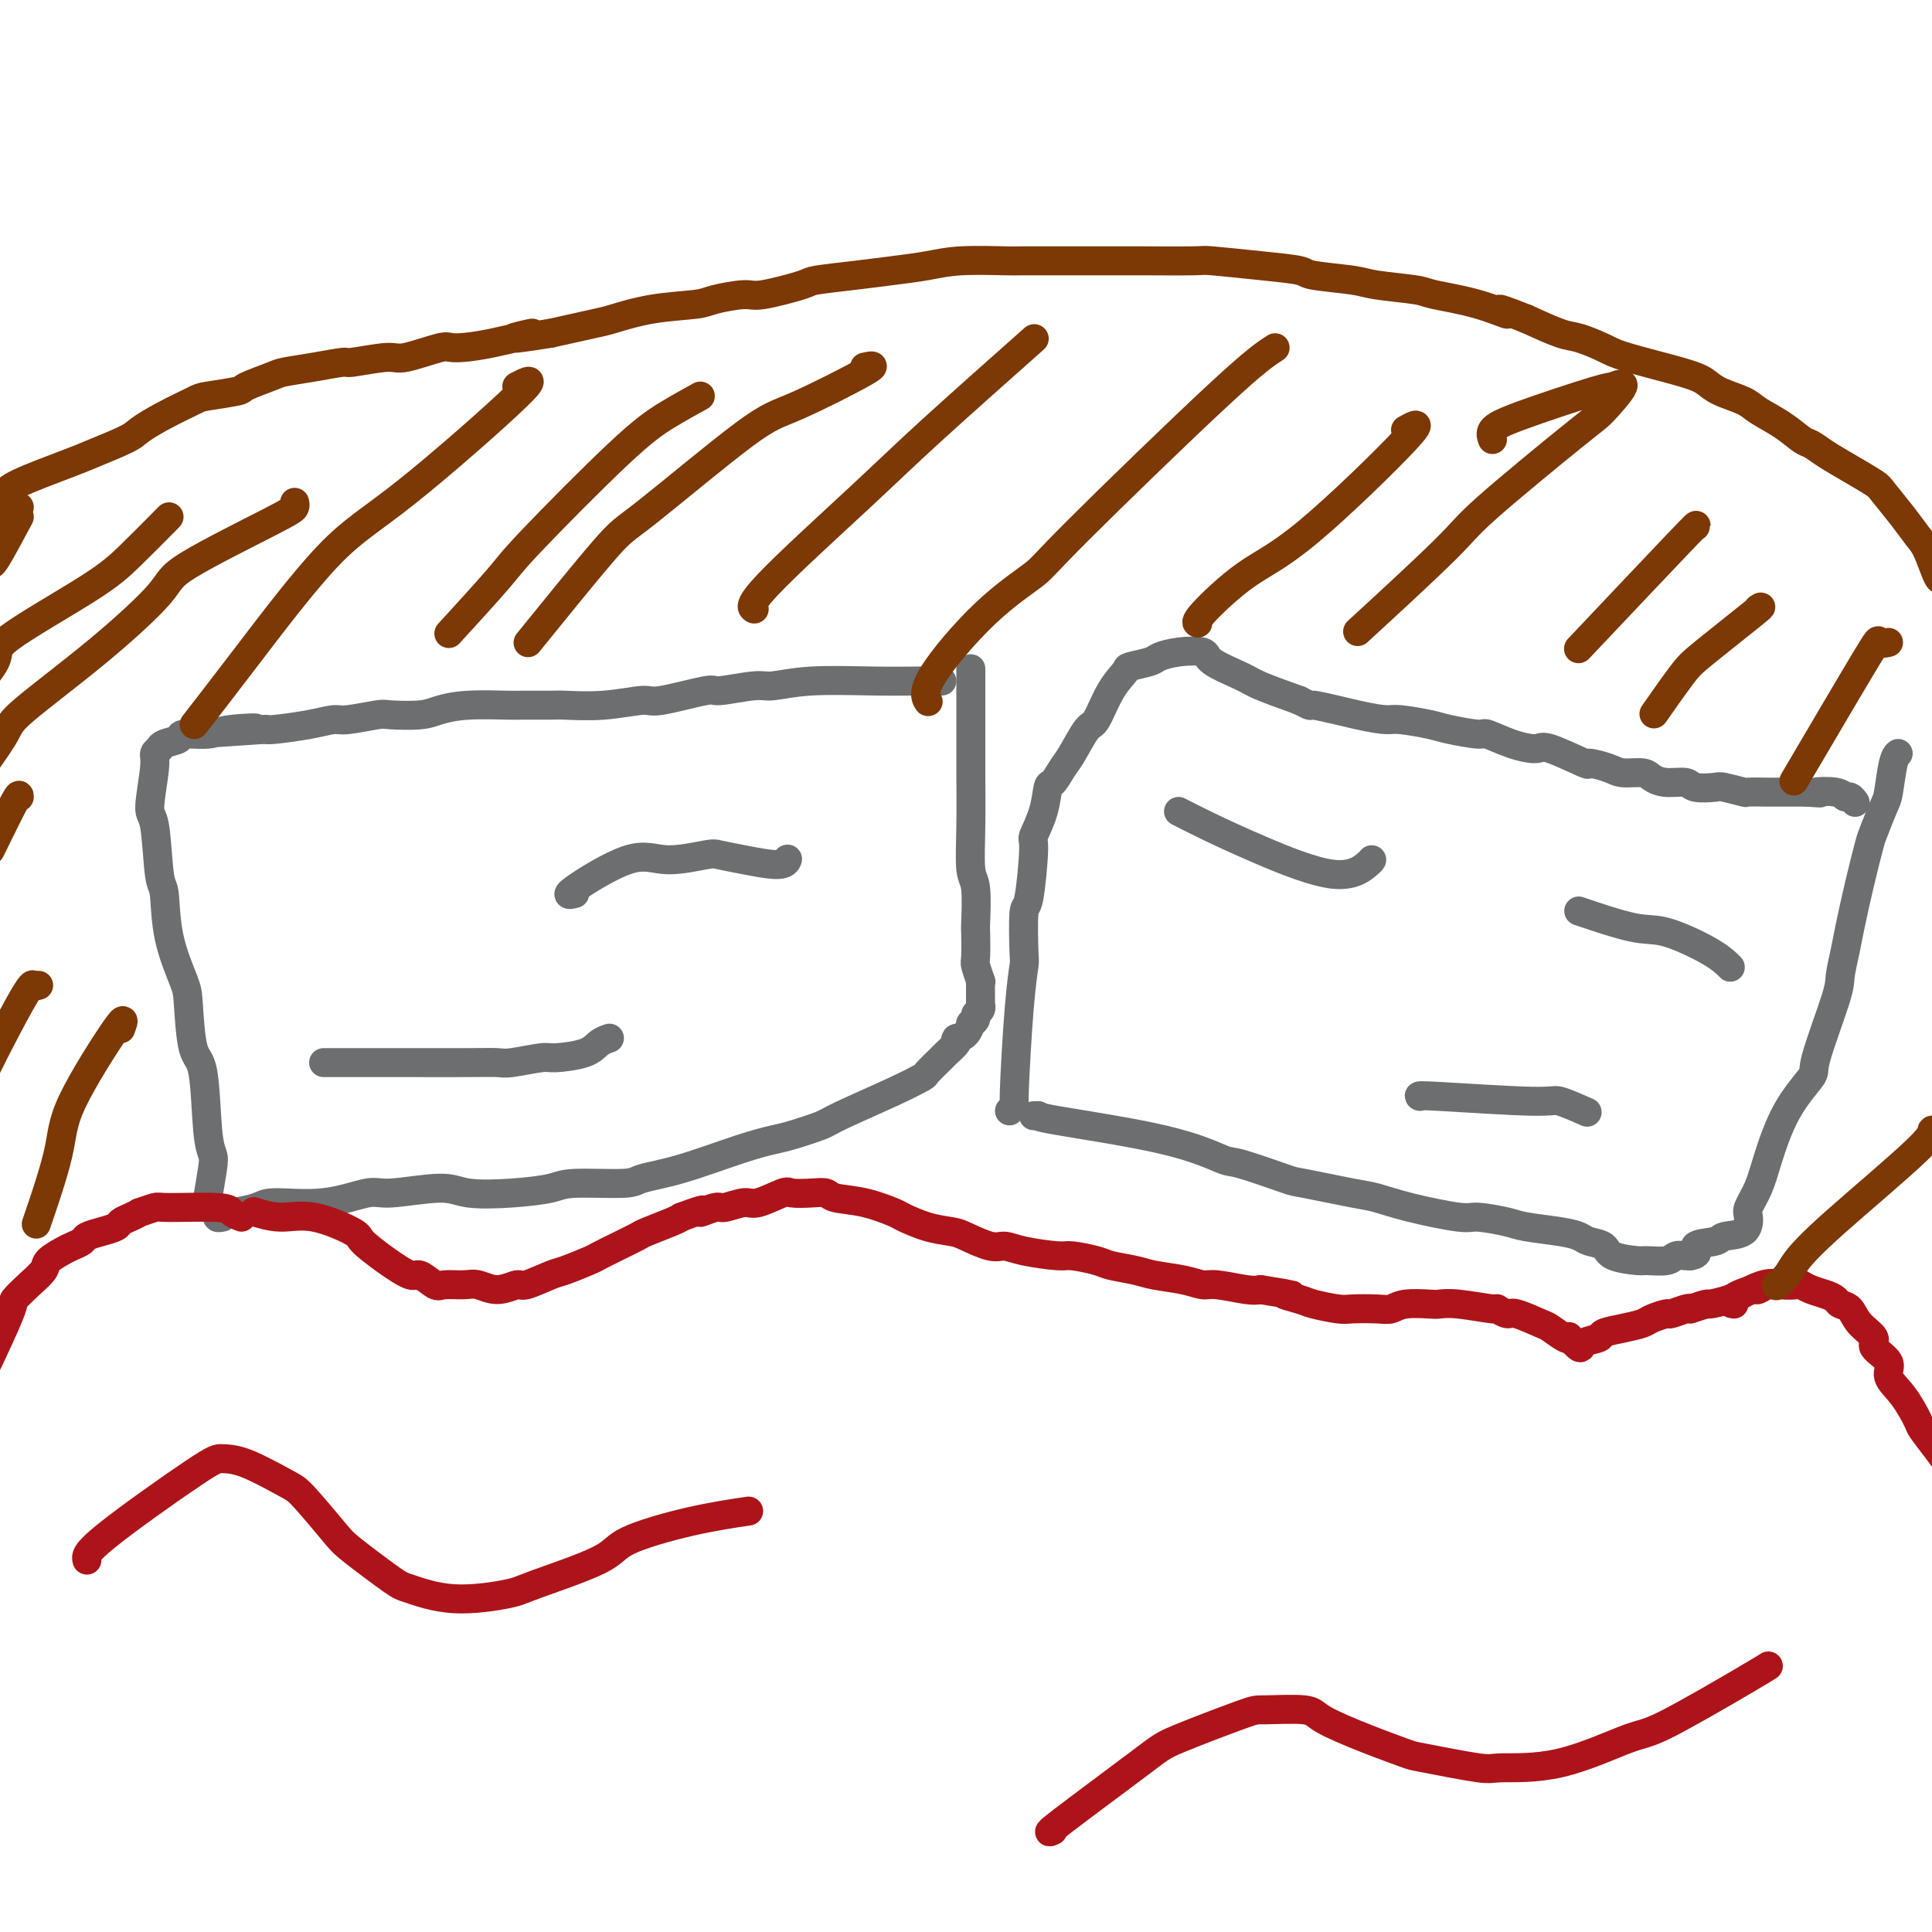 <svg viewBox='0 0 400 400' version='1.1' xmlns='http://www.w3.org/2000/svg' xmlns:xlink='http://www.w3.org/1999/xlink'><g fill='none' stroke='#6D6E70' stroke-width='6' stroke-linecap='round' stroke-linejoin='round'><path d='M195,141c-1.428,-0.009 -2.856,-0.018 -5,0c-2.144,0.018 -5.003,0.062 -9,0c-3.997,-0.062 -9.133,-0.229 -13,0c-3.867,0.229 -6.465,0.854 -8,1c-1.535,0.146 -2.006,-0.186 -4,0c-1.994,0.186 -5.509,0.891 -7,1c-1.491,0.109 -0.956,-0.377 -3,0c-2.044,0.377 -6.665,1.618 -9,2c-2.335,0.382 -2.384,-0.094 -4,0c-1.616,0.094 -4.798,0.757 -8,1c-3.202,0.243 -6.424,0.064 -8,0c-1.576,-0.064 -1.507,-0.014 -3,0c-1.493,0.014 -4.549,-0.007 -6,0c-1.451,0.007 -1.296,0.041 -3,0c-1.704,-0.041 -5.268,-0.156 -8,0c-2.732,0.156 -4.633,0.582 -6,1c-1.367,0.418 -2.199,0.829 -4,1c-1.801,0.171 -4.572,0.101 -6,0c-1.428,-0.101 -1.514,-0.234 -3,0c-1.486,0.234 -4.373,0.833 -6,1c-1.627,0.167 -1.993,-0.100 -3,0c-1.007,0.100 -2.656,0.565 -5,1c-2.344,0.435 -5.384,0.838 -7,1c-1.616,0.162 -1.808,0.081 -2,0'/><path d='M55,151c-22.442,1.564 -8.546,0.475 -4,0c4.546,-0.475 -0.256,-0.335 -3,0c-2.744,0.335 -3.429,0.864 -5,1c-1.571,0.136 -4.028,-0.122 -5,0c-0.972,0.122 -0.461,0.624 -1,1c-0.539,0.376 -2.129,0.626 -3,1c-0.871,0.374 -1.023,0.871 -1,1c0.023,0.129 0.219,-0.111 0,0c-0.219,0.111 -0.855,0.573 -1,1c-0.145,0.427 0.199,0.819 0,3c-0.199,2.181 -0.942,6.151 -1,8c-0.058,1.849 0.569,1.577 1,4c0.431,2.423 0.665,7.542 1,10c0.335,2.458 0.771,2.256 1,4c0.229,1.744 0.250,5.434 1,9c0.750,3.566 2.228,7.006 3,9c0.772,1.994 0.837,2.540 1,5c0.163,2.460 0.423,6.832 1,9c0.577,2.168 1.471,2.130 2,5c0.529,2.870 0.691,8.647 1,12c0.309,3.353 0.763,4.280 1,5c0.237,0.720 0.256,1.232 0,3c-0.256,1.768 -0.787,4.791 -1,6c-0.213,1.209 -0.106,0.605 0,0'/><path d='M201,139c-0.001,-0.621 -0.001,-1.242 0,1c0.001,2.242 0.004,7.348 0,11c-0.004,3.652 -0.015,5.852 0,9c0.015,3.148 0.057,7.245 0,11c-0.057,3.755 -0.211,7.167 0,9c0.211,1.833 0.788,2.085 1,4c0.212,1.915 0.061,5.491 0,7c-0.061,1.509 -0.030,0.950 0,2c0.030,1.050 0.061,3.709 0,5c-0.061,1.291 -0.212,1.216 0,2c0.212,0.784 0.789,2.429 1,3c0.211,0.571 0.057,0.070 0,0c-0.057,-0.070 -0.015,0.292 0,1c0.015,0.708 0.005,1.762 0,2c-0.005,0.238 -0.005,-0.340 0,0c0.005,0.340 0.017,1.596 0,2c-0.017,0.404 -0.061,-0.045 0,0c0.061,0.045 0.227,0.585 0,1c-0.227,0.415 -0.848,0.706 -1,1c-0.152,0.294 0.164,0.590 0,1c-0.164,0.410 -0.807,0.935 -1,1c-0.193,0.065 0.063,-0.329 0,0c-0.063,0.329 -0.447,1.380 -1,2c-0.553,0.620 -1.277,0.810 -2,1'/><path d='M198,215c-0.655,1.037 0.206,0.630 0,1c-0.206,0.370 -1.479,1.517 -2,2c-0.521,0.483 -0.290,0.301 -1,1c-0.710,0.699 -2.360,2.280 -3,3c-0.640,0.720 -0.268,0.578 -1,1c-0.732,0.422 -2.567,1.408 -6,3c-3.433,1.592 -8.463,3.789 -11,5c-2.537,1.211 -2.580,1.434 -4,2c-1.420,0.566 -4.216,1.475 -6,2c-1.784,0.525 -2.557,0.666 -4,1c-1.443,0.334 -3.556,0.859 -7,2c-3.444,1.141 -8.221,2.897 -12,4c-3.779,1.103 -6.562,1.553 -8,2c-1.438,0.447 -1.533,0.892 -4,1c-2.467,0.108 -7.308,-0.119 -10,0c-2.692,0.119 -3.235,0.586 -5,1c-1.765,0.414 -4.751,0.774 -8,1c-3.249,0.226 -6.762,0.317 -9,0c-2.238,-0.317 -3.201,-1.042 -6,-1c-2.799,0.042 -7.432,0.851 -10,1c-2.568,0.149 -3.069,-0.362 -5,0c-1.931,0.362 -5.290,1.599 -9,2c-3.710,0.401 -7.769,-0.032 -10,0c-2.231,0.032 -2.633,0.530 -4,1c-1.367,0.470 -3.701,0.910 -5,1c-1.299,0.090 -1.565,-0.172 -2,0c-0.435,0.172 -1.040,0.777 -1,1c0.040,0.223 0.726,0.064 1,0c0.274,-0.064 0.137,-0.032 0,0'/><path d='M209,230c0.445,-0.528 0.890,-1.055 1,-1c0.110,0.055 -0.115,0.693 0,-3c0.115,-3.693 0.569,-11.716 1,-17c0.431,-5.284 0.838,-7.830 1,-9c0.162,-1.170 0.080,-0.965 0,-3c-0.080,-2.035 -0.158,-6.310 0,-8c0.158,-1.690 0.553,-0.793 1,-3c0.447,-2.207 0.945,-7.517 1,-10c0.055,-2.483 -0.333,-2.139 0,-3c0.333,-0.861 1.386,-2.927 2,-5c0.614,-2.073 0.787,-4.153 1,-5c0.213,-0.847 0.465,-0.460 1,-1c0.535,-0.540 1.353,-2.006 2,-3c0.647,-0.994 1.123,-1.517 2,-3c0.877,-1.483 2.154,-3.927 3,-5c0.846,-1.073 1.260,-0.774 2,-2c0.740,-1.226 1.807,-3.978 3,-6c1.193,-2.022 2.512,-3.316 3,-4c0.488,-0.684 0.145,-0.759 1,-1c0.855,-0.241 2.907,-0.648 4,-1c1.093,-0.352 1.227,-0.648 2,-1c0.773,-0.352 2.184,-0.758 4,-1c1.816,-0.242 4.036,-0.319 5,0c0.964,0.319 0.671,1.034 2,2c1.329,0.966 4.281,2.183 6,3c1.719,0.817 2.205,1.233 4,2c1.795,0.767 4.897,1.883 8,3'/><path d='M269,145c3.318,1.669 1.613,0.843 3,1c1.387,0.157 5.866,1.299 9,2c3.134,0.701 4.924,0.963 6,1c1.076,0.037 1.437,-0.149 3,0c1.563,0.149 4.328,0.635 6,1c1.672,0.365 2.252,0.610 4,1c1.748,0.390 4.665,0.924 6,1c1.335,0.076 1.088,-0.308 2,0c0.912,0.308 2.983,1.307 5,2c2.017,0.693 3.979,1.078 5,1c1.021,-0.078 1.101,-0.619 3,0c1.899,0.619 5.619,2.400 7,3c1.381,0.600 0.424,0.020 1,0c0.576,-0.020 2.684,0.521 4,1c1.316,0.479 1.841,0.898 3,1c1.159,0.102 2.951,-0.113 4,0c1.049,0.113 1.353,0.552 2,1c0.647,0.448 1.637,0.904 3,1c1.363,0.096 3.098,-0.167 4,0c0.902,0.167 0.970,0.763 2,1c1.030,0.237 3.021,0.116 4,0c0.979,-0.116 0.945,-0.227 2,0c1.055,0.227 3.200,0.793 4,1c0.800,0.207 0.256,0.055 1,0c0.744,-0.055 2.775,-0.015 4,0c1.225,0.015 1.643,0.004 2,0c0.357,-0.004 0.652,-0.001 1,0c0.348,0.001 0.747,0.000 1,0c0.253,-0.000 0.358,-0.000 1,0c0.642,0.000 1.821,0.000 3,0'/><path d='M374,164c4.726,0.327 2.041,0.144 2,0c-0.041,-0.144 2.564,-0.248 4,0c1.436,0.248 1.705,0.850 2,1c0.295,0.150 0.618,-0.152 1,0c0.382,0.152 0.823,0.758 1,1c0.177,0.242 0.088,0.121 0,0'/><path d='M214,231c0.543,-0.024 1.087,-0.048 1,0c-0.087,0.048 -0.804,0.167 4,1c4.804,0.833 15.128,2.379 22,4c6.872,1.621 10.292,3.317 12,4c1.708,0.683 1.704,0.353 4,1c2.296,0.647 6.891,2.270 9,3c2.109,0.730 1.731,0.568 4,1c2.269,0.432 7.184,1.460 10,2c2.816,0.540 3.531,0.593 5,1c1.469,0.407 3.691,1.170 7,2c3.309,0.830 7.704,1.728 10,2c2.296,0.272 2.492,-0.082 4,0c1.508,0.082 4.328,0.600 6,1c1.672,0.400 2.196,0.684 4,1c1.804,0.316 4.889,0.666 7,1c2.111,0.334 3.249,0.654 4,1c0.751,0.346 1.116,0.719 2,1c0.884,0.281 2.289,0.468 3,1c0.711,0.532 0.728,1.407 2,2c1.272,0.593 3.797,0.905 5,1c1.203,0.095 1.082,-0.027 2,0c0.918,0.027 2.875,0.203 4,0c1.125,-0.203 1.418,-0.785 2,-1c0.582,-0.215 1.452,-0.061 2,0c0.548,0.061 0.774,0.031 1,0'/><path d='M350,260c2.475,-0.407 0.664,-1.426 1,-2c0.336,-0.574 2.820,-0.705 4,-1c1.180,-0.295 1.054,-0.756 2,-1c0.946,-0.244 2.962,-0.272 4,-1c1.038,-0.728 1.097,-2.156 1,-3c-0.097,-0.844 -0.351,-1.106 0,-2c0.351,-0.894 1.306,-2.422 2,-4c0.694,-1.578 1.129,-3.207 2,-6c0.871,-2.793 2.180,-6.752 4,-10c1.820,-3.248 4.151,-5.786 5,-7c0.849,-1.214 0.216,-1.104 1,-4c0.784,-2.896 2.986,-8.799 4,-12c1.014,-3.201 0.839,-3.702 1,-5c0.161,-1.298 0.658,-3.394 1,-5c0.342,-1.606 0.529,-2.721 1,-5c0.471,-2.279 1.225,-5.723 2,-9c0.775,-3.277 1.569,-6.387 2,-8c0.431,-1.613 0.497,-1.728 1,-3c0.503,-1.272 1.441,-3.700 2,-5c0.559,-1.300 0.737,-1.472 1,-3c0.263,-1.528 0.609,-4.411 1,-6c0.391,-1.589 0.826,-1.882 1,-2c0.174,-0.118 0.087,-0.059 0,0'/><path d='M67,220c2.031,0.001 4.063,0.001 7,0c2.937,-0.001 6.780,-0.004 11,0c4.220,0.004 8.818,0.016 12,0c3.182,-0.016 4.950,-0.059 6,0c1.050,0.059 1.383,0.219 3,0c1.617,-0.219 4.518,-0.819 6,-1c1.482,-0.181 1.546,0.056 3,0c1.454,-0.056 4.297,-0.407 6,-1c1.703,-0.593 2.266,-1.429 3,-2c0.734,-0.571 1.638,-0.877 2,-1c0.362,-0.123 0.181,-0.061 0,0'/><path d='M119,185c-1.063,0.265 -2.127,0.529 0,-1c2.127,-1.529 7.444,-4.852 11,-6c3.556,-1.148 5.352,-0.121 8,0c2.648,0.121 6.149,-0.665 8,-1c1.851,-0.335 2.051,-0.220 3,0c0.949,0.220 2.646,0.543 5,1c2.354,0.457 5.365,1.046 7,1c1.635,-0.046 1.896,-0.727 2,-1c0.104,-0.273 0.052,-0.136 0,0'/><path d='M244,168c1.691,0.868 3.381,1.735 6,3c2.619,1.265 6.166,2.927 11,5c4.834,2.073 10.956,4.556 15,5c4.044,0.444 6.012,-1.150 7,-2c0.988,-0.850 0.997,-0.957 1,-1c0.003,-0.043 0.002,-0.021 0,0'/><path d='M294,227c-0.319,-0.129 -0.638,-0.258 4,0c4.638,0.258 14.233,0.904 19,1c4.767,0.096 4.707,-0.359 6,0c1.293,0.359 3.941,1.531 5,2c1.059,0.469 0.530,0.234 0,0'/><path d='M328,189c-0.985,-0.335 -1.969,-0.671 0,0c1.969,0.671 6.892,2.348 10,3c3.108,0.652 4.400,0.278 7,1c2.600,0.722 6.508,2.541 9,4c2.492,1.459 3.569,2.560 4,3c0.431,0.440 0.215,0.220 0,0'/></g>
<g fill='none' stroke='#AD1419' stroke-width='6' stroke-linecap='round' stroke-linejoin='round'><path d='M50,252c-0.791,-0.307 -1.583,-0.614 -2,-1c-0.417,-0.386 -0.460,-0.850 -3,-1c-2.540,-0.150 -7.576,0.015 -10,0c-2.424,-0.015 -2.236,-0.211 -3,0c-0.764,0.211 -2.479,0.830 -3,1c-0.521,0.170 0.153,-0.109 0,0c-0.153,0.109 -1.134,0.607 -2,1c-0.866,0.393 -1.618,0.683 -2,1c-0.382,0.317 -0.396,0.663 -1,1c-0.604,0.337 -1.799,0.667 -3,1c-1.201,0.333 -2.410,0.670 -3,1c-0.590,0.330 -0.562,0.654 -1,1c-0.438,0.346 -1.341,0.714 -2,1c-0.659,0.286 -1.074,0.490 -2,1c-0.926,0.510 -2.363,1.325 -3,2c-0.637,0.675 -0.475,1.209 -1,2c-0.525,0.791 -1.738,1.837 -3,3c-1.262,1.163 -2.573,2.441 -3,3c-0.427,0.559 0.030,0.397 -1,3c-1.030,2.603 -3.547,7.970 -5,11c-1.453,3.030 -1.844,3.723 -2,4c-0.156,0.277 -0.078,0.139 0,0'/><path d='M359,270c-0.580,-0.083 -1.160,-0.166 0,-1c1.160,-0.834 4.061,-2.421 6,-3c1.939,-0.579 2.917,-0.152 4,0c1.083,0.152 2.271,0.030 3,0c0.729,-0.030 0.997,0.033 1,0c0.003,-0.033 -0.260,-0.163 0,0c0.260,0.163 1.043,0.620 2,1c0.957,0.380 2.089,0.685 3,1c0.911,0.315 1.601,0.641 2,1c0.399,0.359 0.506,0.753 1,1c0.494,0.247 1.374,0.348 2,1c0.626,0.652 0.999,1.854 2,3c1.001,1.146 2.630,2.237 3,3c0.370,0.763 -0.521,1.199 0,2c0.521,0.801 2.453,1.967 3,3c0.547,1.033 -0.290,1.934 0,3c0.290,1.066 1.706,2.296 3,4c1.294,1.704 2.464,3.880 3,5c0.536,1.120 0.438,1.183 1,2c0.562,0.817 1.783,2.387 3,4c1.217,1.613 2.429,3.267 3,4c0.571,0.733 0.500,0.543 1,1c0.500,0.457 1.571,1.559 2,2c0.429,0.441 0.214,0.220 0,0'/><path d='M53,251c-0.417,-0.135 -0.833,-0.270 0,0c0.833,0.270 2.917,0.946 5,1c2.083,0.054 4.166,-0.513 7,0c2.834,0.513 6.421,2.107 8,3c1.579,0.893 1.151,1.084 2,2c0.849,0.916 2.974,2.557 5,4c2.026,1.443 3.953,2.688 5,3c1.047,0.312 1.213,-0.310 2,0c0.787,0.310 2.194,1.552 3,2c0.806,0.448 1.011,0.102 2,0c0.989,-0.102 2.762,0.041 4,0c1.238,-0.041 1.943,-0.267 3,0c1.057,0.267 2.468,1.026 4,1c1.532,-0.026 3.185,-0.837 4,-1c0.815,-0.163 0.794,0.322 2,0c1.206,-0.322 3.641,-1.451 5,-2c1.359,-0.549 1.643,-0.518 3,-1c1.357,-0.482 3.789,-1.476 5,-2c1.211,-0.524 1.203,-0.578 2,-1c0.797,-0.422 2.399,-1.213 4,-2c1.601,-0.787 3.202,-1.572 4,-2c0.798,-0.428 0.792,-0.500 2,-1c1.208,-0.500 3.631,-1.429 5,-2c1.369,-0.571 1.685,-0.786 2,-1'/><path d='M141,252c6.620,-2.481 4.169,-1.185 4,-1c-0.169,0.185 1.944,-0.743 3,-1c1.056,-0.257 1.054,0.155 2,0c0.946,-0.155 2.840,-0.879 4,-1c1.160,-0.121 1.585,0.359 3,0c1.415,-0.359 3.818,-1.557 5,-2c1.182,-0.443 1.143,-0.131 2,0c0.857,0.131 2.612,0.081 4,0c1.388,-0.081 2.410,-0.191 3,0c0.590,0.191 0.747,0.685 2,1c1.253,0.315 3.603,0.452 6,1c2.397,0.548 4.842,1.508 6,2c1.158,0.492 1.031,0.518 2,1c0.969,0.482 3.036,1.421 5,2c1.964,0.579 3.827,0.799 5,1c1.173,0.201 1.656,0.384 3,1c1.344,0.616 3.550,1.667 5,2c1.450,0.333 2.143,-0.051 3,0c0.857,0.051 1.879,0.539 4,1c2.121,0.461 5.341,0.897 7,1c1.659,0.103 1.757,-0.127 3,0c1.243,0.127 3.630,0.611 5,1c1.370,0.389 1.722,0.683 3,1c1.278,0.317 3.483,0.658 5,1c1.517,0.342 2.346,0.684 4,1c1.654,0.316 4.134,0.607 6,1c1.866,0.393 3.119,0.889 4,1c0.881,0.111 1.391,-0.162 3,0c1.609,0.162 4.317,0.761 6,1c1.683,0.239 2.342,0.120 3,0'/><path d='M261,267c9.643,1.570 5.750,0.995 5,1c-0.750,0.005 1.644,0.589 3,1c1.356,0.411 1.676,0.647 3,1c1.324,0.353 3.654,0.823 5,1c1.346,0.177 1.709,0.061 3,0c1.291,-0.061 3.510,-0.069 5,0c1.490,0.069 2.250,0.213 3,0c0.750,-0.213 1.491,-0.785 3,-1c1.509,-0.215 3.786,-0.073 5,0c1.214,0.073 1.365,0.076 2,0c0.635,-0.076 1.752,-0.233 4,0c2.248,0.233 5.625,0.854 7,1c1.375,0.146 0.748,-0.183 1,0c0.252,0.183 1.384,0.880 2,1c0.616,0.120 0.716,-0.335 2,0c1.284,0.335 3.754,1.461 5,2c1.246,0.539 1.269,0.493 2,1c0.731,0.507 2.168,1.569 3,2c0.832,0.431 1.057,0.232 1,0c-0.057,-0.232 -0.397,-0.496 0,0c0.397,0.496 1.529,1.752 2,2c0.471,0.248 0.280,-0.511 1,-1c0.720,-0.489 2.351,-0.708 3,-1c0.649,-0.292 0.314,-0.657 1,-1c0.686,-0.343 2.391,-0.665 4,-1c1.609,-0.335 3.121,-0.682 4,-1c0.879,-0.318 1.125,-0.607 2,-1c0.875,-0.393 2.379,-0.889 3,-1c0.621,-0.111 0.360,0.162 1,0c0.640,-0.162 2.183,-0.761 3,-1c0.817,-0.239 0.909,-0.120 1,0'/><path d='M350,271c4.241,-1.415 3.345,-0.953 4,-1c0.655,-0.047 2.861,-0.605 4,-1c1.139,-0.395 1.210,-0.628 2,-1c0.790,-0.372 2.299,-0.884 3,-1c0.701,-0.116 0.595,0.165 1,0c0.405,-0.165 1.321,-0.776 2,-1c0.679,-0.224 1.120,-0.060 1,0c-0.120,0.060 -0.802,0.016 0,0c0.802,-0.016 3.086,-0.005 4,0c0.914,0.005 0.457,0.002 0,0'/></g>
<g fill='none' stroke='#7C3805' stroke-width='6' stroke-linecap='round' stroke-linejoin='round'><path d='M-2,116c0.000,0.750 0.000,1.500 1,0c1.000,-1.500 3.000,-5.250 5,-9'/><path d='M2,107c0.000,0.000 2.000,-2.000 2,-2'/><path d='M402,120c-0.241,0.075 -0.481,0.150 -1,-1c-0.519,-1.150 -1.316,-3.525 -2,-5c-0.684,-1.475 -1.256,-2.050 -2,-3c-0.744,-0.950 -1.662,-2.274 -3,-4c-1.338,-1.726 -3.097,-3.853 -4,-5c-0.903,-1.147 -0.951,-1.314 -2,-2c-1.049,-0.686 -3.101,-1.891 -5,-3c-1.899,-1.109 -3.647,-2.121 -5,-3c-1.353,-0.879 -2.313,-1.625 -3,-2c-0.687,-0.375 -1.101,-0.379 -2,-1c-0.899,-0.621 -2.285,-1.857 -4,-3c-1.715,-1.143 -3.761,-2.192 -5,-3c-1.239,-0.808 -1.672,-1.375 -3,-2c-1.328,-0.625 -3.550,-1.308 -5,-2c-1.450,-0.692 -2.128,-1.394 -3,-2c-0.872,-0.606 -1.938,-1.117 -5,-2c-3.062,-0.883 -8.119,-2.140 -11,-3c-2.881,-0.860 -3.587,-1.323 -5,-2c-1.413,-0.677 -3.534,-1.567 -5,-2c-1.466,-0.433 -2.276,-0.409 -4,-1c-1.724,-0.591 -4.362,-1.795 -7,-3'/><path d='M316,66c-8.878,-3.538 -4.574,-1.382 -4,-1c0.574,0.382 -2.582,-1.011 -6,-2c-3.418,-0.989 -7.098,-1.574 -9,-2c-1.902,-0.426 -2.024,-0.691 -4,-1c-1.976,-0.309 -5.804,-0.660 -8,-1c-2.196,-0.340 -2.761,-0.669 -5,-1c-2.239,-0.331 -6.152,-0.663 -8,-1c-1.848,-0.337 -1.629,-0.679 -3,-1c-1.371,-0.321 -4.330,-0.622 -8,-1c-3.670,-0.378 -8.051,-0.833 -10,-1c-1.949,-0.167 -1.464,-0.045 -4,0c-2.536,0.045 -8.091,0.012 -11,0c-2.909,-0.012 -3.172,-0.004 -5,0c-1.828,0.004 -5.221,0.004 -9,0c-3.779,-0.004 -7.943,-0.012 -10,0c-2.057,0.012 -2.006,0.045 -4,0c-1.994,-0.045 -6.034,-0.166 -9,0c-2.966,0.166 -4.858,0.621 -7,1c-2.142,0.379 -4.535,0.684 -7,1c-2.465,0.316 -5.002,0.644 -8,1c-2.998,0.356 -6.456,0.739 -8,1c-1.544,0.261 -1.174,0.399 -3,1c-1.826,0.601 -5.846,1.666 -8,2c-2.154,0.334 -2.440,-0.061 -4,0c-1.560,0.061 -4.394,0.579 -6,1c-1.606,0.421 -1.983,0.745 -4,1c-2.017,0.255 -5.675,0.439 -9,1c-3.325,0.561 -6.318,1.497 -8,2c-1.682,0.503 -2.052,0.572 -4,1c-1.948,0.428 -5.474,1.214 -9,2'/><path d='M114,69c-13.695,2.218 -5.431,0.262 -4,0c1.431,-0.262 -3.971,1.168 -8,2c-4.029,0.832 -6.685,1.064 -8,1c-1.315,-0.064 -1.290,-0.424 -3,0c-1.710,0.424 -5.155,1.633 -7,2c-1.845,0.367 -2.091,-0.109 -4,0c-1.909,0.109 -5.481,0.802 -7,1c-1.519,0.198 -0.986,-0.098 -2,0c-1.014,0.098 -3.576,0.589 -6,1c-2.424,0.411 -4.709,0.740 -6,1c-1.291,0.260 -1.589,0.449 -3,1c-1.411,0.551 -3.937,1.463 -5,2c-1.063,0.537 -0.663,0.700 -2,1c-1.337,0.300 -4.412,0.736 -6,1c-1.588,0.264 -1.689,0.354 -3,1c-1.311,0.646 -3.831,1.848 -6,3c-2.169,1.152 -3.985,2.255 -5,3c-1.015,0.745 -1.227,1.132 -3,2c-1.773,0.868 -5.105,2.219 -7,3c-1.895,0.781 -2.351,0.993 -5,2c-2.649,1.007 -7.491,2.808 -10,4c-2.509,1.192 -2.683,1.776 -3,2c-0.317,0.224 -0.775,0.089 -2,1c-1.225,0.911 -3.218,2.868 -4,4c-0.782,1.132 -0.353,1.439 -1,2c-0.647,0.561 -2.369,1.377 -3,3c-0.631,1.623 -0.170,4.052 0,6c0.170,1.948 0.049,3.414 0,4c-0.049,0.586 -0.024,0.293 0,0'/><path d='M35,107c-2.836,2.867 -5.671,5.734 -8,8c-2.329,2.266 -4.151,3.931 -9,7c-4.849,3.069 -12.725,7.540 -16,10c-3.275,2.460 -1.950,2.907 -3,5c-1.050,2.093 -4.475,5.833 -6,8c-1.525,2.167 -1.150,2.762 -1,3c0.150,0.238 0.075,0.119 0,0'/><path d='M61,104c0.079,0.327 0.158,0.654 0,1c-0.158,0.346 -0.554,0.712 -5,3c-4.446,2.288 -12.942,6.499 -17,9c-4.058,2.501 -3.676,3.291 -6,6c-2.324,2.709 -7.352,7.336 -13,12c-5.648,4.664 -11.916,9.363 -15,12c-3.084,2.637 -2.984,3.210 -4,5c-1.016,1.790 -3.147,4.797 -4,6c-0.853,1.203 -0.426,0.601 0,0'/><path d='M107,80c2.236,-1.168 4.472,-2.336 0,2c-4.472,4.336 -15.651,14.176 -23,20c-7.349,5.824 -10.867,7.633 -16,13c-5.133,5.367 -11.882,14.291 -17,21c-5.118,6.709 -8.605,11.203 -10,13c-1.395,1.797 -0.697,0.899 0,0'/><path d='M145,82c-2.335,1.287 -4.669,2.574 -7,4c-2.331,1.426 -4.658,2.990 -10,8c-5.342,5.010 -13.700,13.467 -18,18c-4.300,4.533 -4.542,5.144 -7,8c-2.458,2.856 -7.131,7.959 -9,10c-1.869,2.041 -0.935,1.021 0,0'/><path d='M179,76c1.403,-0.310 2.805,-0.621 0,1c-2.805,1.621 -9.819,5.173 -14,7c-4.181,1.827 -5.529,1.929 -11,6c-5.471,4.071 -15.064,12.112 -20,16c-4.936,3.888 -5.213,3.624 -9,8c-3.787,4.376 -11.082,13.393 -14,17c-2.918,3.607 -1.459,1.803 0,0'/><path d='M212,72c1.844,-1.636 3.689,-3.272 0,0c-3.689,3.272 -12.911,11.451 -19,17c-6.089,5.549 -9.044,8.467 -15,14c-5.956,5.533 -14.911,13.682 -19,18c-4.089,4.318 -3.311,4.805 -3,5c0.311,0.195 0.156,0.097 0,0'/><path d='M264,72c-2.003,1.289 -4.005,2.578 -12,10c-7.995,7.422 -21.981,20.977 -29,28c-7.019,7.023 -7.071,7.514 -9,9c-1.929,1.486 -5.733,3.965 -10,8c-4.267,4.035 -8.995,9.625 -11,13c-2.005,3.375 -1.287,4.536 -1,5c0.287,0.464 0.144,0.232 0,0'/><path d='M291,89c1.941,-1.094 3.883,-2.188 0,2c-3.883,4.188 -13.590,13.658 -20,19c-6.410,5.342 -9.522,6.556 -13,9c-3.478,2.444 -7.321,6.120 -9,8c-1.679,1.880 -1.194,1.966 -1,2c0.194,0.034 0.097,0.017 0,0'/><path d='M309,91c-0.250,-0.652 -0.501,-1.304 0,-2c0.501,-0.696 1.753,-1.437 6,-3c4.247,-1.563 11.490,-3.948 15,-5c3.510,-1.052 3.288,-0.770 4,-1c0.712,-0.230 2.360,-0.972 2,0c-0.360,0.972 -2.726,3.657 -4,5c-1.274,1.343 -1.455,1.343 -6,5c-4.545,3.657 -13.455,10.970 -18,15c-4.545,4.030 -4.724,4.777 -9,9c-4.276,4.223 -12.650,11.921 -16,15c-3.350,3.079 -1.675,1.540 0,0'/><path d='M351,109c0.311,-0.422 0.622,-0.844 -4,4c-4.622,4.844 -14.178,14.956 -18,19c-3.822,4.044 -1.911,2.022 0,0'/><path d='M364,126c0.598,-0.388 1.196,-0.775 -1,1c-2.196,1.775 -7.187,5.713 -10,8c-2.813,2.287 -3.450,2.923 -5,5c-1.550,2.077 -4.014,5.593 -5,7c-0.986,1.407 -0.493,0.703 0,0'/><path d='M391,133c-0.893,0.202 -1.786,0.405 -2,0c-0.214,-0.405 0.250,-1.417 -3,4c-3.250,5.417 -10.214,17.262 -13,22c-2.786,4.738 -1.393,2.369 0,0'/><path d='M402,234c-0.960,-0.057 -1.919,-0.115 -2,0c-0.081,0.115 0.717,0.402 -3,4c-3.717,3.598 -11.949,10.505 -17,15c-5.051,4.495 -6.921,6.576 -8,8c-1.079,1.424 -1.367,2.191 -2,3c-0.633,0.809 -1.609,1.660 -2,2c-0.391,0.340 -0.195,0.170 0,0'/><path d='M4,165c0.000,-0.417 0.000,-0.833 -1,1c-1.000,1.833 -3.000,5.917 -5,10'/><path d='M8,204c-0.378,0.105 -0.756,0.211 -1,0c-0.244,-0.211 -0.354,-0.737 -3,4c-2.646,4.737 -7.828,14.737 -10,20c-2.172,5.263 -1.335,5.789 -1,6c0.335,0.211 0.167,0.105 0,0'/><path d='M25,213c0.537,-1.469 1.075,-2.938 -1,0c-2.075,2.938 -6.762,10.282 -9,15c-2.238,4.718 -2.026,6.809 -3,11c-0.974,4.191 -3.136,10.483 -4,13c-0.864,2.517 -0.432,1.258 0,0'/></g>
<g fill='none' stroke='#AD1419' stroke-width='6' stroke-linecap='round' stroke-linejoin='round'><path d='M18,323c-0.191,-0.732 -0.381,-1.464 4,-5c4.381,-3.536 13.334,-9.874 18,-13c4.666,-3.126 5.047,-3.038 6,-3c0.953,0.038 2.480,0.026 5,1c2.520,0.974 6.034,2.933 8,4c1.966,1.067 2.384,1.240 4,3c1.616,1.760 4.428,5.107 6,7c1.572,1.893 1.902,2.333 4,4c2.098,1.667 5.962,4.563 8,6c2.038,1.437 2.248,1.417 4,2c1.752,0.583 5.045,1.770 9,2c3.955,0.230 8.572,-0.498 11,-1c2.428,-0.502 2.666,-0.779 6,-2c3.334,-1.221 9.764,-3.385 13,-5c3.236,-1.615 3.280,-2.680 6,-4c2.720,-1.320 8.117,-2.894 13,-4c4.883,-1.106 9.252,-1.745 11,-2c1.748,-0.255 0.874,-0.128 0,0'/><path d='M218,379c-0.823,0.401 -1.646,0.801 2,-2c3.646,-2.801 11.761,-8.804 16,-12c4.239,-3.196 4.600,-3.584 8,-5c3.400,-1.416 9.837,-3.859 13,-5c3.163,-1.141 3.051,-0.978 5,-1c1.949,-0.022 5.959,-0.228 8,0c2.041,0.228 2.113,0.892 4,2c1.887,1.108 5.591,2.661 9,4c3.409,1.339 6.525,2.465 8,3c1.475,0.535 1.308,0.479 4,1c2.692,0.521 8.242,1.618 11,2c2.758,0.382 2.724,0.047 5,0c2.276,-0.047 6.862,0.194 12,-1c5.138,-1.194 10.827,-3.823 14,-5c3.173,-1.177 3.830,-0.903 8,-3c4.170,-2.097 11.853,-6.565 16,-9c4.147,-2.435 4.756,-2.839 5,-3c0.244,-0.161 0.122,-0.081 0,0'/></g>
</svg>